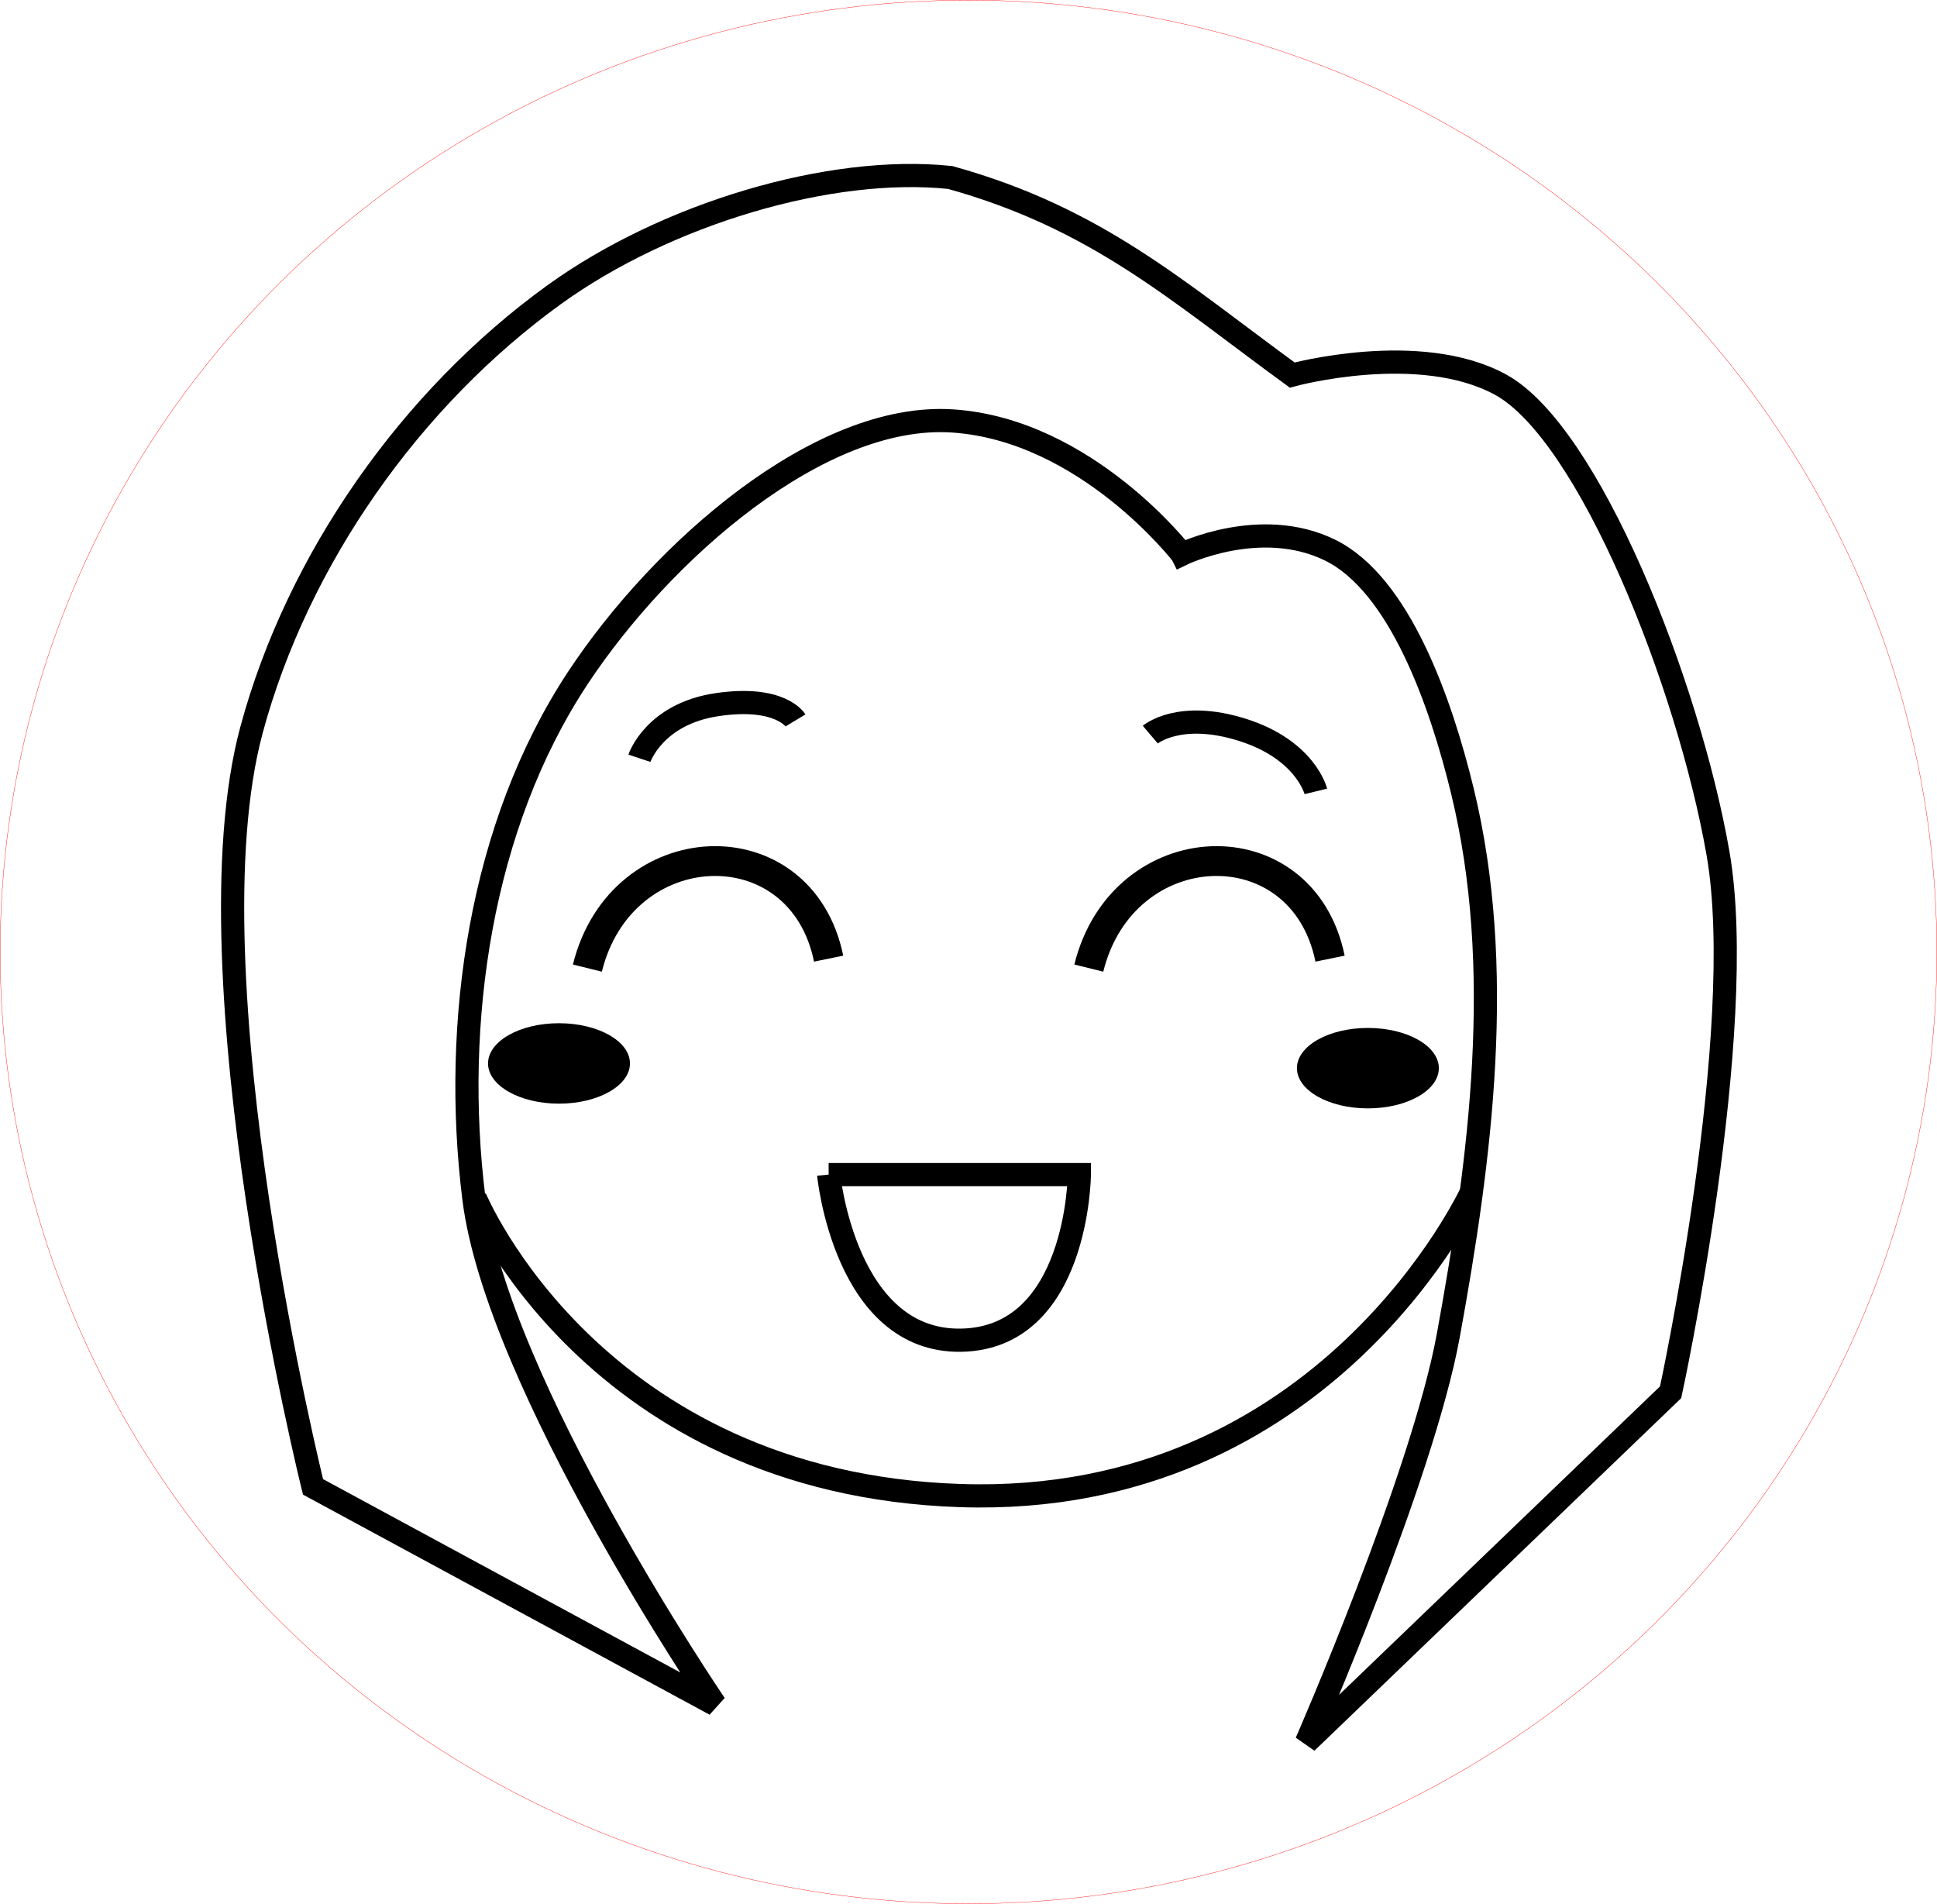 <?xml version="1.0" encoding="UTF-8" standalone="no"?>
<!-- Created with Inkscape (http://www.inkscape.org/) -->

<svg
   xmlns:dc="http://purl.org/dc/elements/1.1/"
   xmlns:cc="http://creativecommons.org/ns#"
   xmlns:rdf="http://www.w3.org/1999/02/22-rdf-syntax-ns#"
   xmlns:svg="http://www.w3.org/2000/svg"
   xmlns="http://www.w3.org/2000/svg"
   xmlns:sodipodi="http://sodipodi.sourceforge.net/DTD/sodipodi-0.dtd"
   xmlns:inkscape="http://www.inkscape.org/namespaces/inkscape"
   width="50mm"
   height="49.137mm"
   viewBox="0 0 177.165 174.106"
   id="svg2"
   version="1.1"
   inkscape:version="0.91 r13725"
   sodipodi:docname="version gravure.svg">
  <defs
     id="defs4" />
  <sodipodi:namedview
     id="base"
     pagecolor="#ffffff"
     bordercolor="#666666"
     borderopacity="1.0"
     inkscape:pageopacity="0.0"
     inkscape:pageshadow="2"
     inkscape:zoom="3.959798"
     inkscape:cx="71.03033"
     inkscape:cy="101.02763"
     inkscape:document-units="px"
     inkscape:current-layer="layer1"
     showgrid="false"
     inkscape:window-width="1440"
     inkscape:window-height="851"
     inkscape:window-x="0"
     inkscape:window-y="1"
     inkscape:window-maximized="1"
     fit-margin-top="0"
     fit-margin-left="0"
     fit-margin-right="0"
     fit-margin-bottom="0" />
  <g
     inkscape:label="Calque 1"
     inkscape:groupmode="layer"
     id="layer1"
     transform="translate(-79.752,-481.316)">
    <g
       id="g4273">
      <path
         sodipodi:nodetypes="cc"
         style="fill:none;fill-rule:evenodd;stroke:#000000;stroke-width:2.726;stroke-linecap:butt;stroke-linejoin:miter;stroke-miterlimit:4;stroke-dasharray:none;stroke-opacity:1"
         d="m 133.476,569.847 c 3.107,-12.568 19.533,-13.225 22.065,-0.865"
         id="path4153"
         inkscape:connector-curvature="0" />
      <path
         inkscape:connector-curvature="0"
         id="path4155"
         d="m 179.338,569.847 c 3.107,-12.568 19.533,-13.225 22.065,-0.865"
         style="fill:none;fill-rule:evenodd;stroke:#000000;stroke-width:2.726;stroke-linecap:butt;stroke-linejoin:miter;stroke-miterlimit:4;stroke-dasharray:none;stroke-opacity:1"
         sodipodi:nodetypes="cc" />
      <path
         sodipodi:nodetypes="ccsc"
         inkscape:connector-curvature="0"
         id="path4157"
         d="m 155.542,588.732 22.931,0 c 0,0 -0.11,14.96 -10.816,15.143 -10.63,0.181 -12.114,-15.143 -12.114,-15.143 z"
         style="fill:none;fill-opacity:1;fill-rule:evenodd;stroke:#000000;stroke-width:2.12;stroke-linecap:butt;stroke-linejoin:miter;stroke-miterlimit:4;stroke-dasharray:none;stroke-opacity:1" />
      <ellipse
         ry="3.678"
         rx="6.49"
         cy="578.997"
         cx="204.864"
         id="path4159"
         style="color:#000000;clip-rule:nonzero;display:inline;overflow:visible;visibility:visible;opacity:1;isolation:auto;mix-blend-mode:normal;color-interpolation:sRGB;color-interpolation-filters:linearRGB;solid-color:#000000;solid-opacity:1;fill:#000000;fill-opacity:1;fill-rule:nonzero;stroke:none;stroke-width:7;stroke-linecap:butt;stroke-linejoin:round;stroke-miterlimit:4;stroke-dasharray:none;stroke-dashoffset:0;stroke-opacity:1;color-rendering:auto;image-rendering:auto;shape-rendering:auto;text-rendering:auto;enable-background:accumulate" />
      <ellipse
         style="color:#000000;clip-rule:nonzero;display:inline;overflow:visible;visibility:visible;opacity:1;isolation:auto;mix-blend-mode:normal;color-interpolation:sRGB;color-interpolation-filters:linearRGB;solid-color:#000000;solid-opacity:1;fill:#000000;fill-opacity:1;fill-rule:nonzero;stroke:none;stroke-width:7;stroke-linecap:butt;stroke-linejoin:round;stroke-miterlimit:4;stroke-dasharray:none;stroke-dashoffset:0;stroke-opacity:1;color-rendering:auto;image-rendering:auto;shape-rendering:auto;text-rendering:auto;enable-background:accumulate"
         id="ellipse4161"
         cx="130.88"
         cy="578.565"
         rx="6.49"
         ry="3.678" />
      <path
         sodipodi:nodetypes="czaaccaaccsaccaazc"
         inkscape:connector-curvature="0"
         id="path4163"
         d="m 187.864,531.993 c 0,0 -8.749,-11.347 -20.947,-12.18 -12.198,-0.832 -26.666,11.927 -34.306,23.49 -8.919,13.498 -11.514,31.537 -9.518,47.592 2.109,16.964 22.065,46.294 22.065,46.294 l -36.776,-19.902 c 0,0 -11.651,-46.872 -5.625,-69.225 4.208,-15.605 14.585,-30.344 27.69,-39.804 10.207,-7.369 25.213,-11.868 36.216,-10.711 13.418,3.728 20.746,10.388 31.278,18.067 0,0 11.604,-3.172 19.037,0.865 8.092,4.396 17.181,27.326 19.902,42.833 2.853,16.256 -4.327,49.323 -4.327,49.323 l -33.314,32.016 c 0,0 10.617,-24.287 12.98,-37.208 2.984,-16.32 5.209,-33.632 1.298,-49.755 -1.978,-8.154 -5.766,-18.95 -12.114,-22.065 -6.348,-3.115 -13.539,0.371 -13.539,0.371 z"
         style="fill:none;fill-opacity:1;fill-rule:evenodd;stroke:#000000;stroke-width:2.12;stroke-linecap:butt;stroke-linejoin:miter;stroke-miterlimit:4;stroke-dasharray:none;stroke-opacity:1" />
      <path
         sodipodi:nodetypes="czcc"
         inkscape:connector-curvature="0"
         id="path4165"
         d="m 138.235,550.658 c 0,0 1.344,-4.057 7.122,-4.907 5.778,-0.849 7.155,1.445 7.155,1.445 l 0,0"
         style="fill:none;fill-rule:evenodd;stroke:#000000;stroke-width:2.12;stroke-linecap:butt;stroke-linejoin:miter;stroke-miterlimit:4;stroke-dasharray:none;stroke-opacity:1" />
      <path
         sodipodi:nodetypes="czc"
         inkscape:connector-curvature="0"
         id="path4167"
         d="m 184.962,548.495 c 0,0 2.659,-2.261 8.437,-0.433 5.778,1.829 6.706,5.625 6.706,5.625"
         style="fill:none;fill-rule:evenodd;stroke:#000000;stroke-width:2.12;stroke-linecap:butt;stroke-linejoin:miter;stroke-miterlimit:4;stroke-dasharray:none;stroke-opacity:1" />
      <path
         sodipodi:nodetypes="czc"
         inkscape:connector-curvature="0"
         id="path4207"
         d="m 123.21,590.855 c 0,0 10.81,26.106 44.36,27.228 33.551,1.122 46.808,-27.84 46.808,-27.84"
         style="fill:none;fill-rule:evenodd;stroke:#000000;stroke-width:2.12;stroke-linecap:butt;stroke-linejoin:miter;stroke-miterlimit:4;stroke-dasharray:none;stroke-opacity:1" />
      <ellipse
         ry="87.038"
         rx="88.568"
         cy="568.369"
         cx="168.335"
         id="path4228"
         style="color:#000000;clip-rule:nonzero;display:inline;overflow:visible;visibility:visible;opacity:1;isolation:auto;mix-blend-mode:normal;color-interpolation:sRGB;color-interpolation-filters:linearRGB;solid-color:#000000;solid-opacity:1;fill:none;fill-opacity:1;fill-rule:nonzero;stroke:#ff0000;stroke-width:0.03;stroke-linecap:butt;stroke-linejoin:round;stroke-miterlimit:4;stroke-dasharray:none;stroke-dashoffset:0;stroke-opacity:1;color-rendering:auto;image-rendering:auto;shape-rendering:auto;text-rendering:auto;enable-background:accumulate" />
    </g>
  </g>
</svg>
